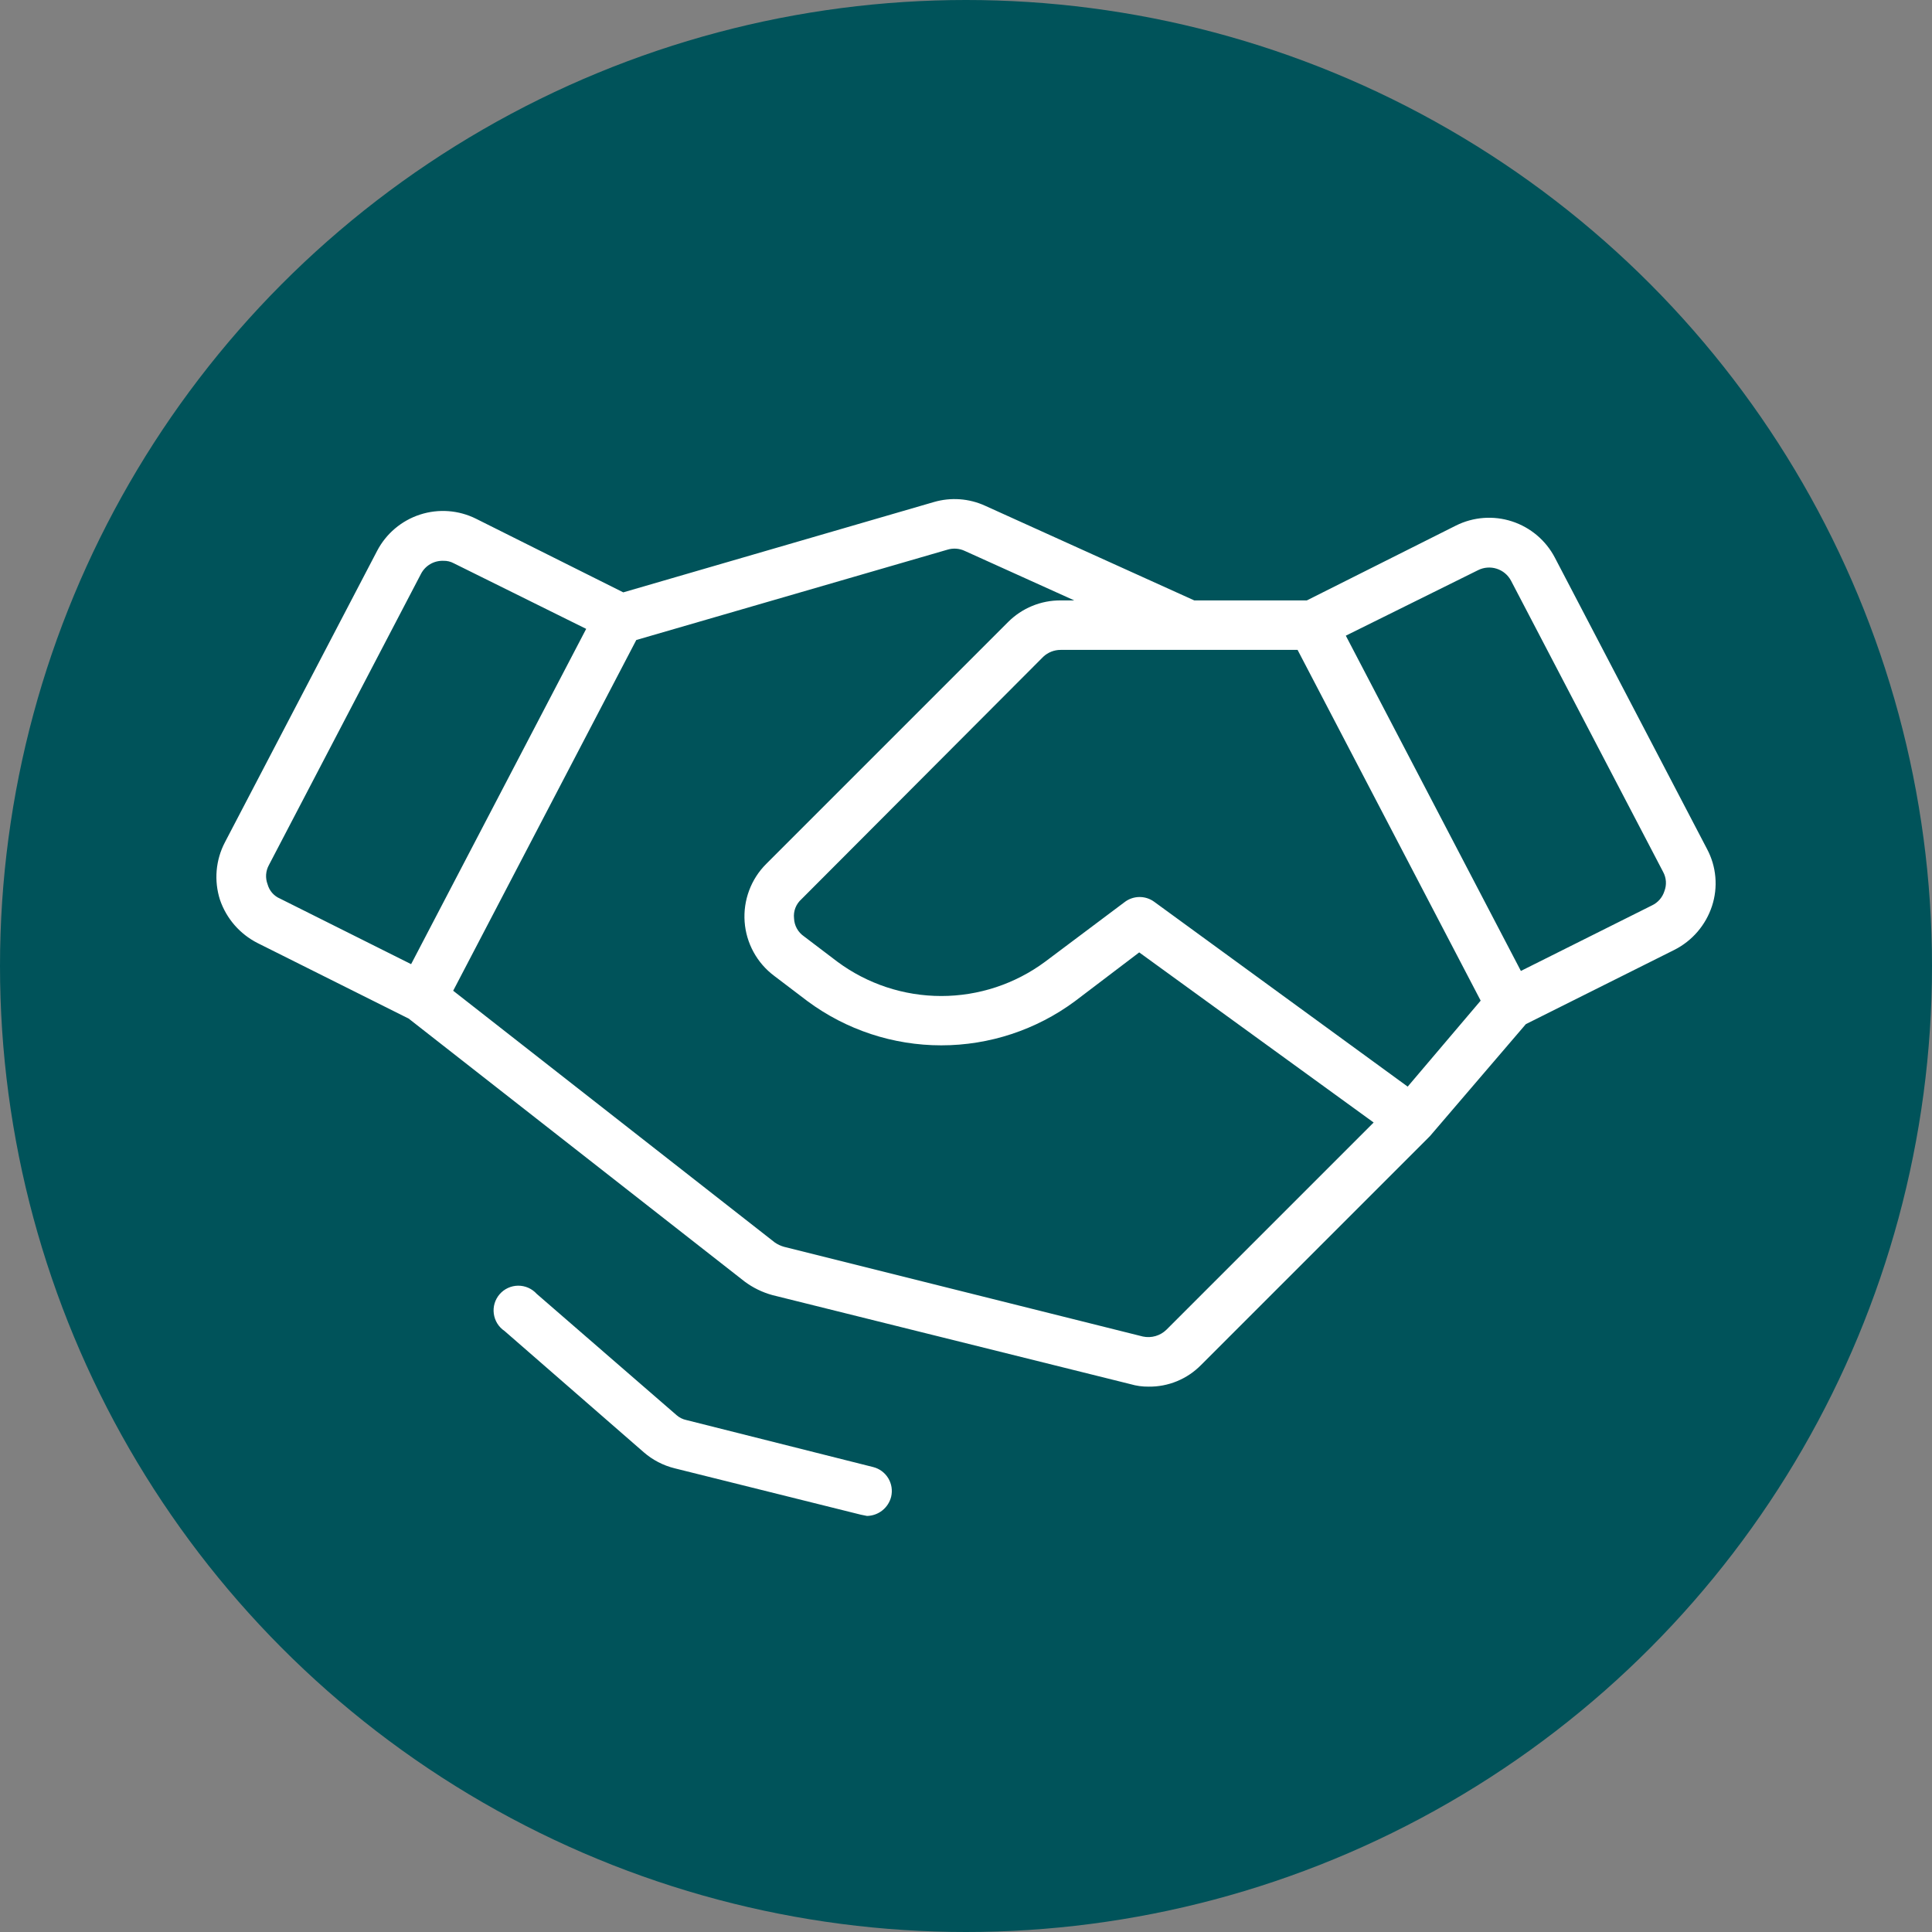 <svg width="122" height="122" viewBox="0 0 122 122" fill="none" xmlns="http://www.w3.org/2000/svg">
<rect x="0" y="0" width="122" height="122" fill="#808080" stroke="none"/>
<circle cx="61" cy="61" r="61" fill="#00535A"/>
<path d="M107.797 53.617L98.188 35.219C97.62 34.128 96.647 33.304 95.478 32.924C94.309 32.544 93.037 32.639 91.938 33.188L82.523 37.914H75.414L62.211 31.938C61.194 31.472 60.042 31.389 58.969 31.703L39.359 37.406L30.062 32.758C28.962 32.209 27.691 32.115 26.522 32.495C25.353 32.875 24.38 33.699 23.812 34.789L14.203 53.188C13.913 53.742 13.736 54.349 13.682 54.973C13.629 55.596 13.7 56.224 13.891 56.82C14.297 58.008 15.152 58.989 16.273 59.555L25.805 64.32L47.016 80.922C47.543 81.316 48.139 81.607 48.773 81.781L71.391 87.406C71.759 87.513 72.14 87.566 72.523 87.562C73.141 87.571 73.753 87.454 74.323 87.219C74.894 86.984 75.411 86.636 75.844 86.195L90.219 71.82L90.297 71.742L96.352 64.672L105.727 59.984C106.287 59.702 106.786 59.311 107.195 58.835C107.603 58.359 107.914 57.807 108.109 57.211C108.302 56.622 108.373 56 108.319 55.382C108.266 54.765 108.088 54.164 107.797 53.617ZM88.891 68.617L72.875 56.938C72.6 56.74 72.269 56.637 71.931 56.644C71.593 56.651 71.266 56.768 71 56.977L66 60.727C64.102 62.135 61.801 62.895 59.438 62.895C57.074 62.895 54.773 62.135 52.875 60.727L50.766 59.125C50.581 58.998 50.428 58.829 50.319 58.632C50.211 58.436 50.15 58.217 50.141 57.992C50.116 57.767 50.145 57.54 50.227 57.329C50.309 57.119 50.44 56.931 50.609 56.781L65.883 41.469C66.18 41.192 66.571 41.038 66.977 41.039H81.938L93.5 63.188L88.891 68.617ZM16.898 55.844C16.823 55.648 16.791 55.439 16.804 55.23C16.818 55.021 16.877 54.817 16.977 54.633L26.586 36.234C26.719 35.979 26.921 35.766 27.17 35.621C27.419 35.475 27.704 35.404 27.992 35.414C28.224 35.406 28.453 35.459 28.656 35.57L37.016 39.711L25.961 60.883L17.68 56.742C17.49 56.661 17.321 56.538 17.186 56.383C17.051 56.227 16.953 56.043 16.898 55.844ZM73.656 83.969C73.463 84.157 73.227 84.294 72.968 84.369C72.709 84.444 72.436 84.454 72.172 84.398L49.516 78.734C49.307 78.676 49.109 78.583 48.93 78.461L28.617 62.562L40.18 40.414L59.828 34.711C60.19 34.6 60.58 34.628 60.922 34.789L67.836 37.914H66.977C66.36 37.91 65.749 38.029 65.179 38.264C64.609 38.499 64.091 38.845 63.656 39.281L48.383 54.555C47.907 55.03 47.539 55.602 47.305 56.232C47.07 56.862 46.973 57.535 47.021 58.206C47.069 58.877 47.261 59.529 47.584 60.119C47.906 60.709 48.352 61.222 48.891 61.625L51 63.227C53.442 65.034 56.399 66.01 59.438 66.01C62.476 66.01 65.433 65.034 67.875 63.227L71.938 60.141L86.742 70.883L73.656 83.969ZM105.102 56.273C105.04 56.469 104.939 56.65 104.805 56.804C104.67 56.959 104.505 57.084 104.32 57.172L96.039 61.312L84.984 40.141L93.344 36C93.707 35.82 94.127 35.789 94.513 35.913C94.9 36.037 95.223 36.306 95.414 36.664L105.023 55.062C105.123 55.247 105.182 55.45 105.196 55.659C105.209 55.868 105.177 56.078 105.102 56.273ZM56.273 94.516C56.188 94.857 55.992 95.16 55.717 95.379C55.441 95.598 55.102 95.72 54.75 95.727L54.359 95.648L42.602 92.719C41.879 92.54 41.21 92.192 40.648 91.703L31.859 84.047C31.676 83.924 31.52 83.763 31.403 83.575C31.287 83.386 31.211 83.176 31.182 82.956C31.152 82.737 31.17 82.514 31.233 82.302C31.297 82.09 31.405 81.894 31.55 81.726C31.695 81.559 31.873 81.424 32.074 81.332C32.275 81.239 32.494 81.189 32.715 81.187C32.936 81.185 33.156 81.23 33.358 81.319C33.561 81.408 33.742 81.539 33.891 81.703L42.719 89.359C42.897 89.516 43.112 89.624 43.344 89.672L55.141 92.641C55.538 92.742 55.879 92.996 56.091 93.346C56.303 93.697 56.368 94.117 56.273 94.516Z" fill="white"/>
</svg>
